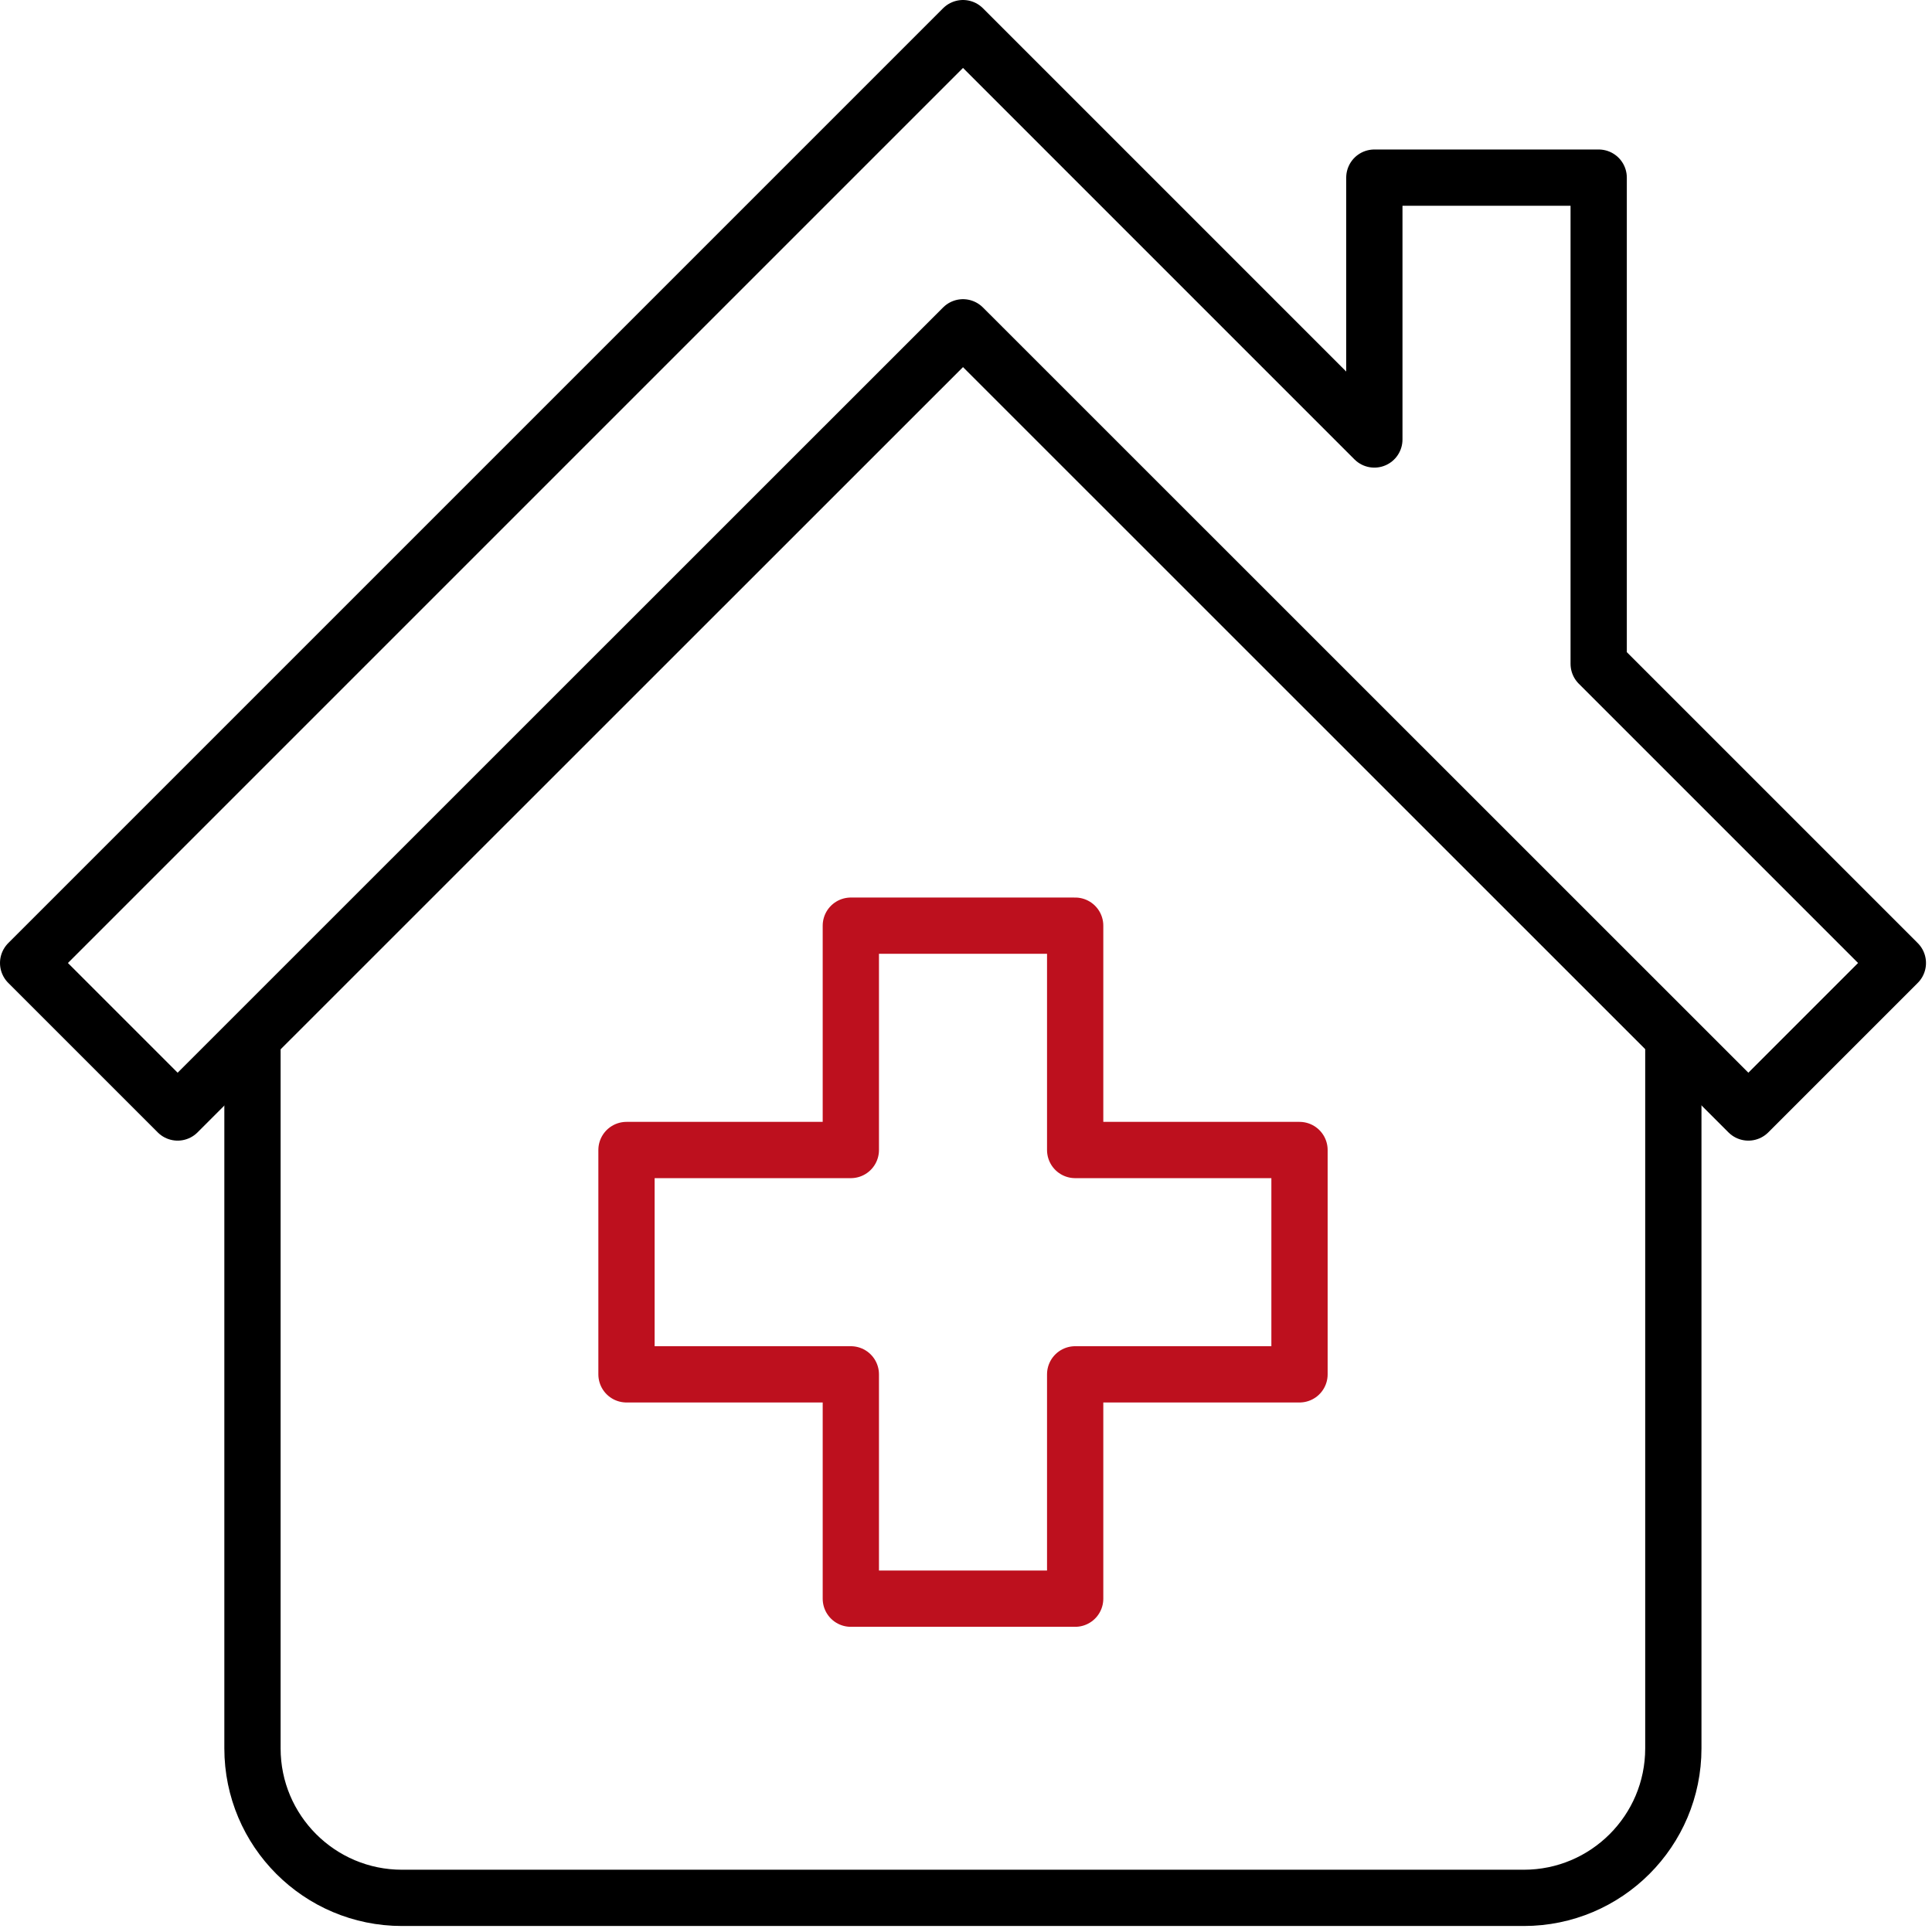 <svg width="103" height="103" viewBox="0 0 103 103" fill="none" xmlns="http://www.w3.org/2000/svg">
<g clip-path="url(#clip0_172_1251)">
<path d="M13.46 55.33V93.21C13.46 97.61 17.03 101.18 21.43 101.18H81.24C85.64 101.18 89.21 97.61 89.21 93.21V55.33" stroke="black" stroke-width="3" stroke-linejoin="round"/>
<path d="M85.23 35.39V9.47H73.27V23.43L51.34 1.5L1.5 51.34L9.47 59.31L51.34 17.45L93.21 59.31L101.18 51.34L85.23 35.39Z" stroke="black" stroke-width="3" stroke-linejoin="round"/>
<path d="M69.28 61.31H57.32V49.35H45.36V61.31H33.4V73.27H45.36V85.23H57.32V73.27H69.28V61.31Z" stroke="#BD101E" stroke-width="3" stroke-linecap="round" stroke-linejoin="round"/>
</g>
<defs>
<clipPath id="clip0_172_1251">
<rect width="102.68" height="102.68" fill="white"/>
</clipPath>
</defs>
</svg>
